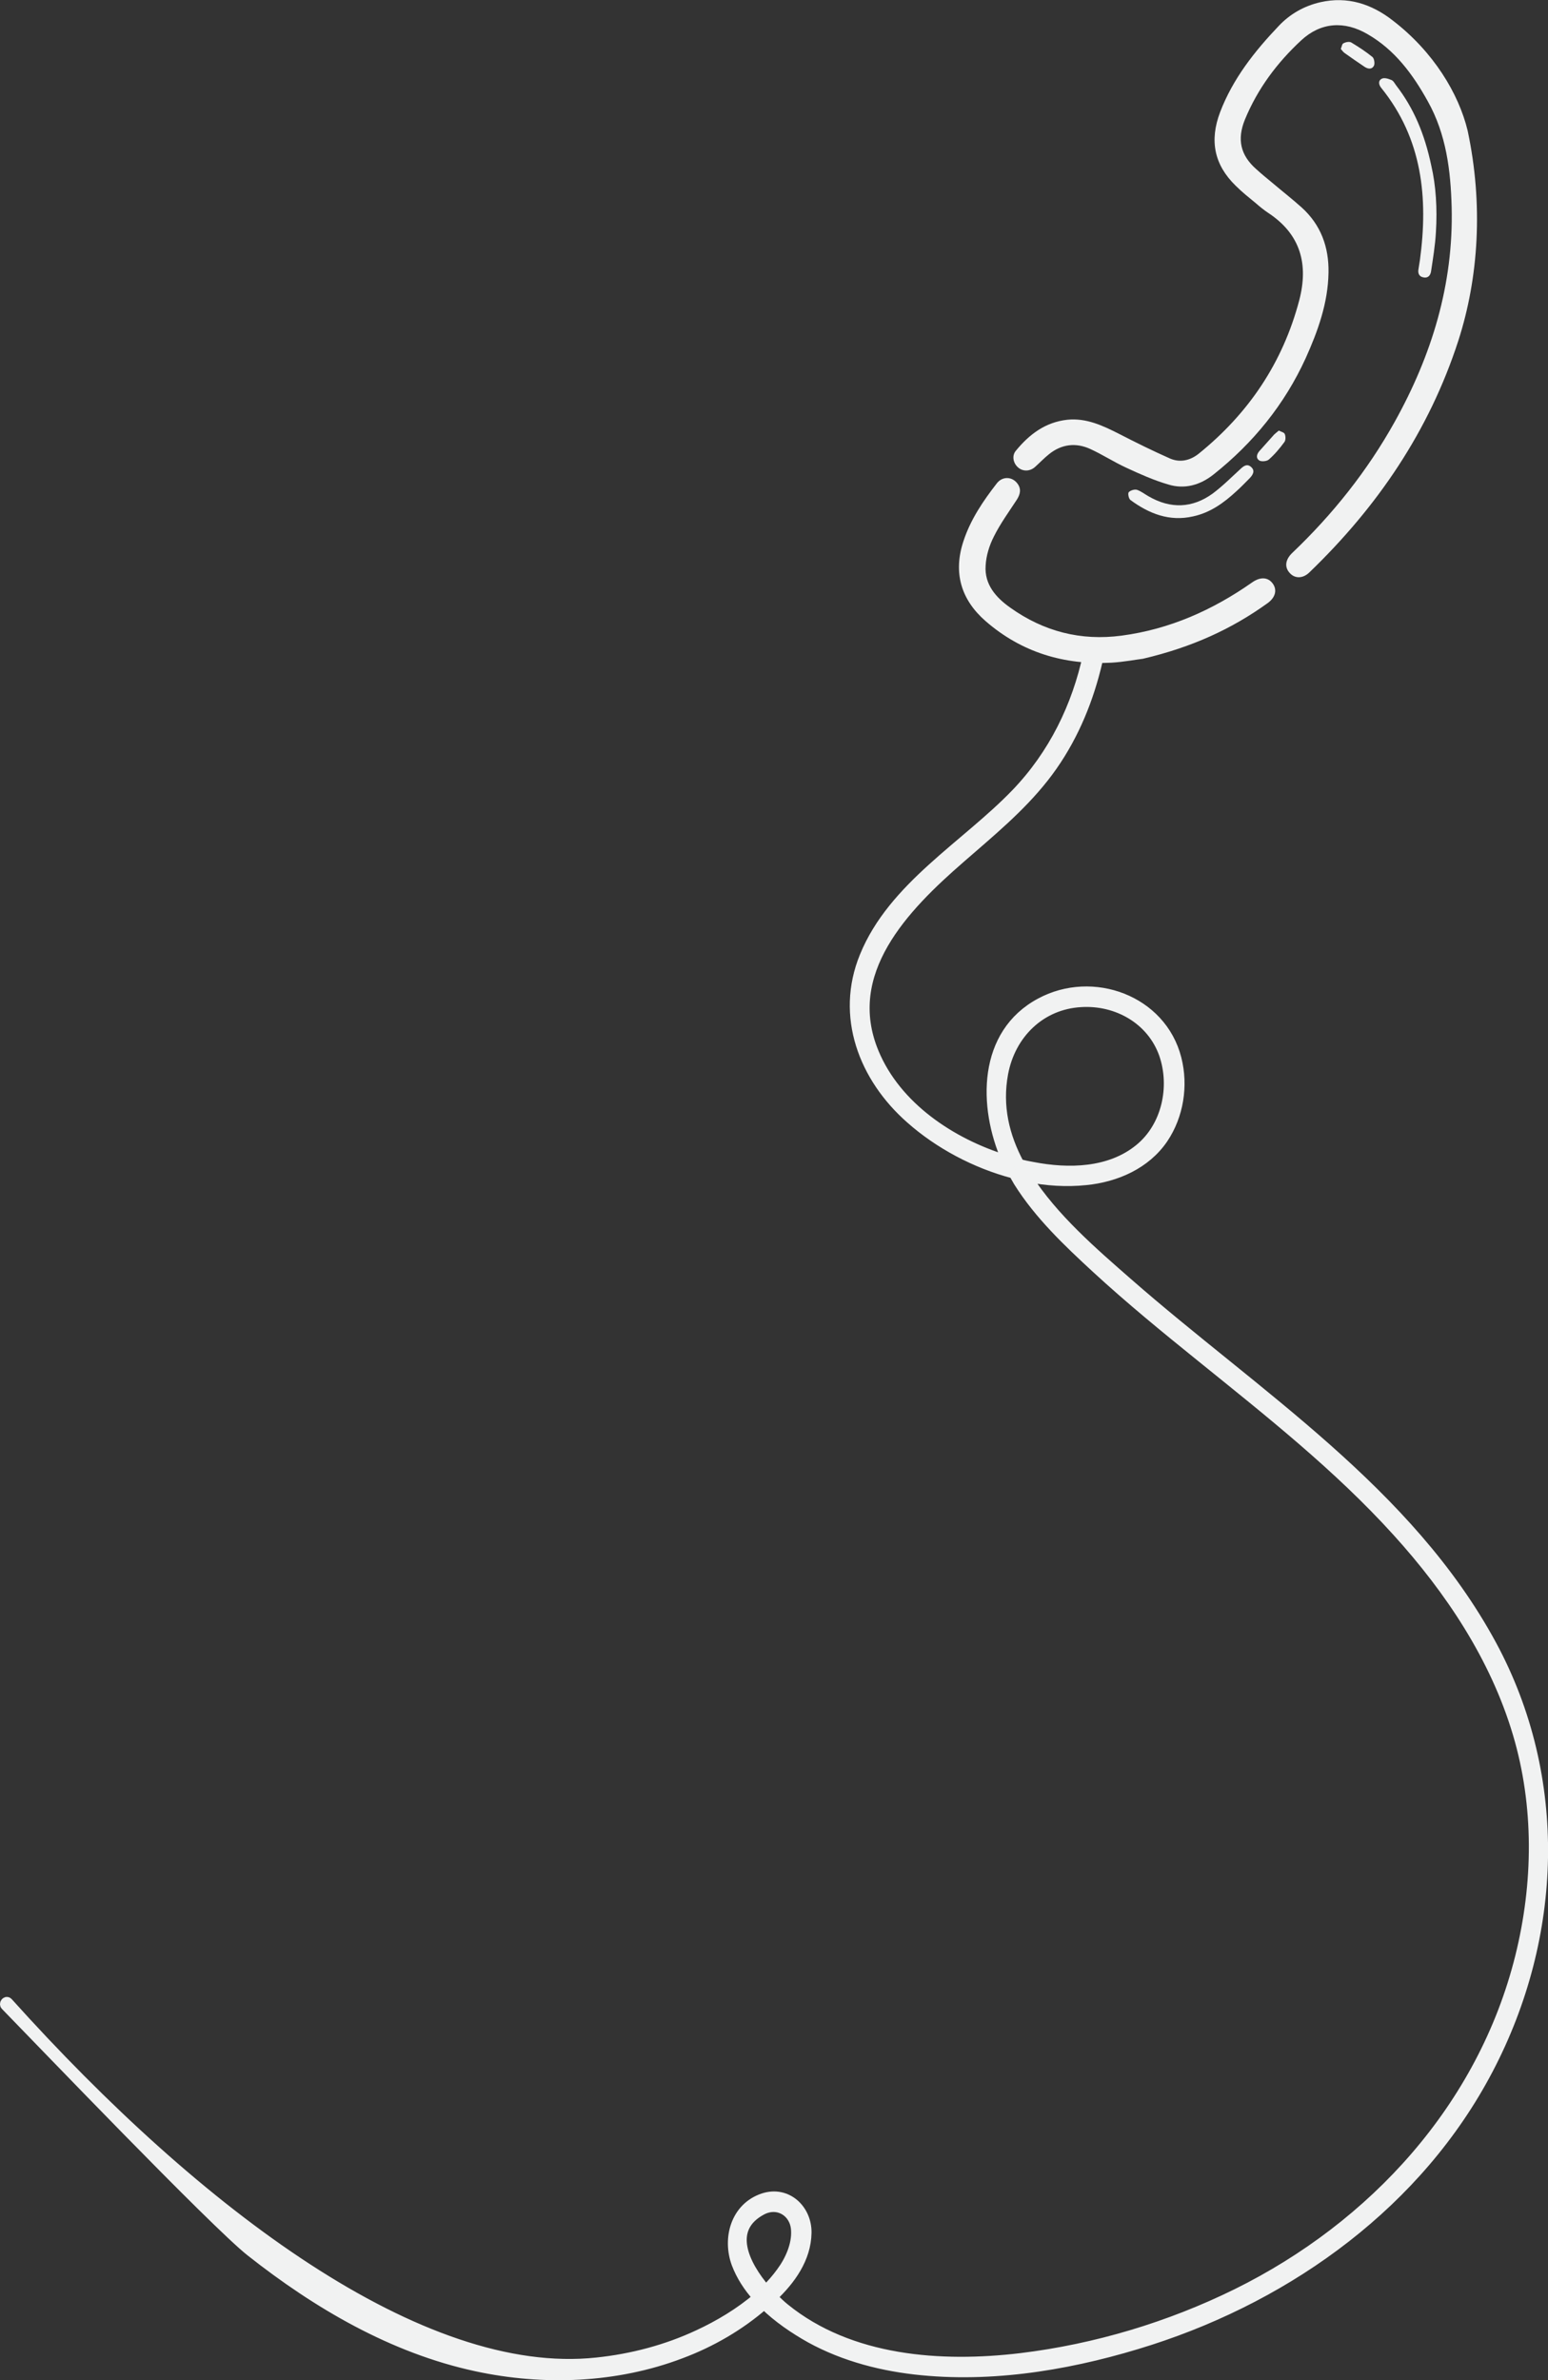 <?xml version="1.0" encoding="utf-8"?>
<!-- Generator: Adobe Illustrator 17.1.0, SVG Export Plug-In . SVG Version: 6.00 Build 0)  -->
<!DOCTYPE svg PUBLIC "-//W3C//DTD SVG 1.1//EN" "http://www.w3.org/Graphics/SVG/1.1/DTD/svg11.dtd">
<svg version="1.1" id="Layer_1" xmlns="http://www.w3.org/2000/svg" xmlns:xlink="http://www.w3.org/1999/xlink" x="0px" y="0px"
	 viewBox="0 0 629.8 967.9" enable-background="new 0 0 629.8 967.9" xml:space="preserve">
<rect x="0" y="0" width="629.8" height="967.9" fill="#333333" stroke="none"/>
<g>
	<g>
		<path fill="#F1F2F2" d="M597.1,53.1c-3.6-14.9-13.8-32-30.5-44.8c-8.6-6.7-18.4-9.9-29.4-7.4c-6.6,1.5-12.4,4.8-17,9.7
			c-9.8,10.3-18.6,21.4-23.8,35c-4.4,11.6-2.4,21.4,6.3,29.9c2.6,2.6,5.5,4.9,8.3,7.2c1.6,1.4,3.2,2.7,5,3.9
			c13.2,8.7,16.4,20.9,12.6,35.5c-6.7,25.4-20.6,46-40.9,62.4c-3.5,2.8-7.6,3.7-11.6,2c-7-3.1-13.9-6.5-20.7-10
			c-6.7-3.4-13.4-6.6-21.2-5.8c-8.9,1-15.4,5.9-20.9,12.6c-1.7,2-1.1,5,0.8,6.7c1.9,1.8,4.9,1.8,7-0.1c1.9-1.7,3.7-3.6,5.7-5.2
			c5.1-4.1,10.9-4.8,16.8-2.1c5,2.3,9.6,5.3,14.6,7.6c5.6,2.6,11.2,5.1,17,6.8c6.7,2.1,13.1,0.3,18.6-4.1
			c16.1-12.8,28.8-28.4,37.4-47.2c5-11.1,9.1-22.5,9.3-34.8c0.2-10.4-3.1-19.5-11-26.6c-3.8-3.4-7.9-6.6-11.8-9.9
			c-2.3-1.9-4.5-3.7-6.7-5.7c-6.3-5.6-7.8-12-4.5-20.1c5.2-12.6,13.1-23.1,22.9-32.2c8-7.4,17.6-8,27-2.5
			c11.1,6.4,18.4,16.3,24.5,27.3c7.5,13.4,9.3,28.1,9.7,43c0.8,31.4-8.1,60.3-23.2,87.4c-11.1,19.9-25.2,37.6-41.7,53.3
			c-2.8,2.7-3.2,5.8-0.9,8.2c2.1,2.3,5.4,2.2,8-0.4c27.6-26.6,48.6-57.4,60.5-94.1C601.6,112.9,603.5,83.1,597.1,53.1z"/>
		<path fill="#F1F2F2" d="M465,267.9c20-4.7,36.1-12.1,50.7-22.6c3.2-2.3,4-5.4,2.1-8c-1.9-2.6-5-2.8-8.3-0.5
			c-16.1,11.3-33.6,19.1-53.2,21.7c-16.6,2.2-31.7-1.7-45.3-11.4c-5.8-4.1-10.5-9.4-10-17c0.2-4.1,1.5-8.3,3.4-12
			c2.6-5.2,6.1-10,9.3-14.9c1.4-2.2,1.9-4.4,0.2-6.6c-2.1-2.8-6-3-8.3-0.1c-5.6,7.2-10.7,14.7-13.6,23.5c-4.3,12.9-1,23.9,9,32.6
			c14.6,12.7,31.9,17.9,51.1,16.9C457.3,269.2,462.4,268.2,465,267.9z"/>
		<path fill="#F1F2F2" d="M582.3,67.3c-2.7-12.8-7.1-23.3-14.3-32.6c-0.6-0.8-1.1-1.9-2-2.2c-1.2-0.5-2.8-1-3.8-0.5
			c-1.6,0.8-1.3,2.5-0.2,3.8c16.7,20.7,19.1,44.7,15.7,69.9c-0.2,1.3-0.4,2.5-0.6,3.8c-0.3,1.7,0.3,3,2,3.3c1.8,0.4,2.8-0.7,3.1-2.3
			c0.8-5.3,1.7-10.7,2-16.1C584.8,84.9,584.2,75.4,582.3,67.3z"/>
		<path fill="#F1F2F2" d="M485.4,210c7-1.5,12.5-5.5,17.6-10.2c1.9-1.7,3.7-3.6,5.5-5.4c1.3-1.4,2.2-3,0.5-4.5
			c-1.6-1.4-2.9-0.5-4.3,0.8c-3.7,3.4-7.3,7-11.3,10c-8.3,6-17.1,6.3-26,1.2c-1.6-0.9-3.1-2.1-4.8-2.7c-1-0.3-2.7,0.2-3.4,1
			c-0.4,0.5,0,2.7,0.8,3.2C467.5,208.9,475.8,212.2,485.4,210z"/>
		<path fill="#F1F2F2" d="M545.5,19.9c0.6,0.7,1,1.3,1.6,1.7c2.7,1.9,5.4,3.8,8.1,5.6c1.4,0.9,3,1.1,3.8-0.5
			c0.4-0.9,0.1-2.9-0.6-3.5c-2.7-2.2-5.6-4.1-8.6-5.9c-0.8-0.5-2.3-0.2-3.2,0.3C546,17.8,545.9,19,545.5,19.9z"/>
		<path fill="#F1F2F2" d="M520.3,175.1c-0.8,0.7-1.4,1.1-1.9,1.6c-2,2.2-3.9,4.4-5.9,6.6c-1.2,1.3-1.7,3-0.1,4
			c0.9,0.5,3,0.3,3.8-0.4c2.4-2.1,4.5-4.6,6.4-7.2c0.5-0.7,0.5-2.3,0.1-3.2C522.4,175.8,521.2,175.6,520.3,175.1z"/>
	</g>
	<path fill="#F1F2F2" stroke="#F1F2F2" stroke-width="3.934" stroke-miterlimit="10" d="M2.2,815.6c12.9,13.2,85.2,88.6,99.8,100.1
		c27,21.3,57.8,39.4,91.8,46.7c27.4,5.9,56.9,4.8,83.2-5.2c12.3-4.6,23.9-11.3,33.9-20c5.6,5.5,12.3,10,18.7,13.6
		c14,7.7,29.8,11.7,45.6,13.2c31.2,3,63.2-2.8,92.8-12.3c57.3-18.5,109.2-56.1,137.5-110.1c28.4-54.1,30.7-118.5,1.4-172.7
		c-33.9-62.6-95.9-101.6-148.1-147.3c-13.7-12-30.3-26.2-40.9-42.9c7.9,1.6,16,2.1,23.8,1.3c12.3-1.2,24.5-6.5,31.6-17
		c6.3-9.4,8.2-21.5,5.4-32.5c-6.1-23.9-34.2-34.1-55.4-22.7c-23.6,12.6-23.5,42.1-13.8,64c-22.6-6.9-44.8-21.8-53.9-43.7
		c-13.6-32.7,12.3-59.2,35.1-79c11.9-10.4,24.3-20.5,34.1-33c9.6-12.2,16.2-26.4,20.3-41.3c0.6-2.2,1.2-4.5,1.7-6.7l-4.2-1.9
		c-4.5,21-14,40.6-29.3,56.5c-20.4,21.2-50,37.8-61.6,66.2c-10,24.4-0.3,49.4,18.7,66.1c11.5,10.2,26.4,18.2,42,22.3
		c0.6,1.1,1.3,2.2,1.9,3.3c8.4,13.4,20.1,24.5,31.7,35.2c13.7,12.6,28,24.3,42.5,36c27.7,22.4,55.9,44.6,79.9,71.1
		c21.5,23.7,39.8,51.1,49,82c8.8,29.5,8.4,61.2,1,90.9c-15.2,61-59.5,109.4-115.2,136.9c-27.4,13.5-57.4,22.5-87.8,26.2
		c-32.6,3.9-69.6,1.3-96.1-20.2c-1.5-1.2-3.2-2.8-4.9-4.6c7.3-6.9,13.6-15.6,13.8-26c0.2-9.6-8-17.4-17.7-14.2
		c-11.3,3.8-14.7,16.4-10.9,26.7c1.9,5,4.9,9.6,8.6,13.7c-7.2,6.2-15.8,11.3-24,15.1c-13,6.1-27.1,9.8-41.4,11.3
		C171.4,968.4,80.4,900,3.3,814.3C2.5,813.5,1.5,814.9,2.2,815.6z M414.7,473.3c-6-11.2-9-23.4-6.5-36.8c3-16,15.2-28,31.6-28.9
		c14.6-0.9,28.7,7,33.7,21.1c4.6,13.3,1.1,29.5-10,38.5c-12,9.8-28.8,10.1-43.3,7.3C418.4,474.2,416.5,473.8,414.7,473.3z
		 M311.6,931.2c-8.7-10.1-15.9-24.7-1.8-32.3c6.6-3.6,13.6,0.6,14,8c0.4,6-2.5,12.4-6,17.1C316,926.5,313.9,928.9,311.6,931.2z"/>
</g>
</svg>
